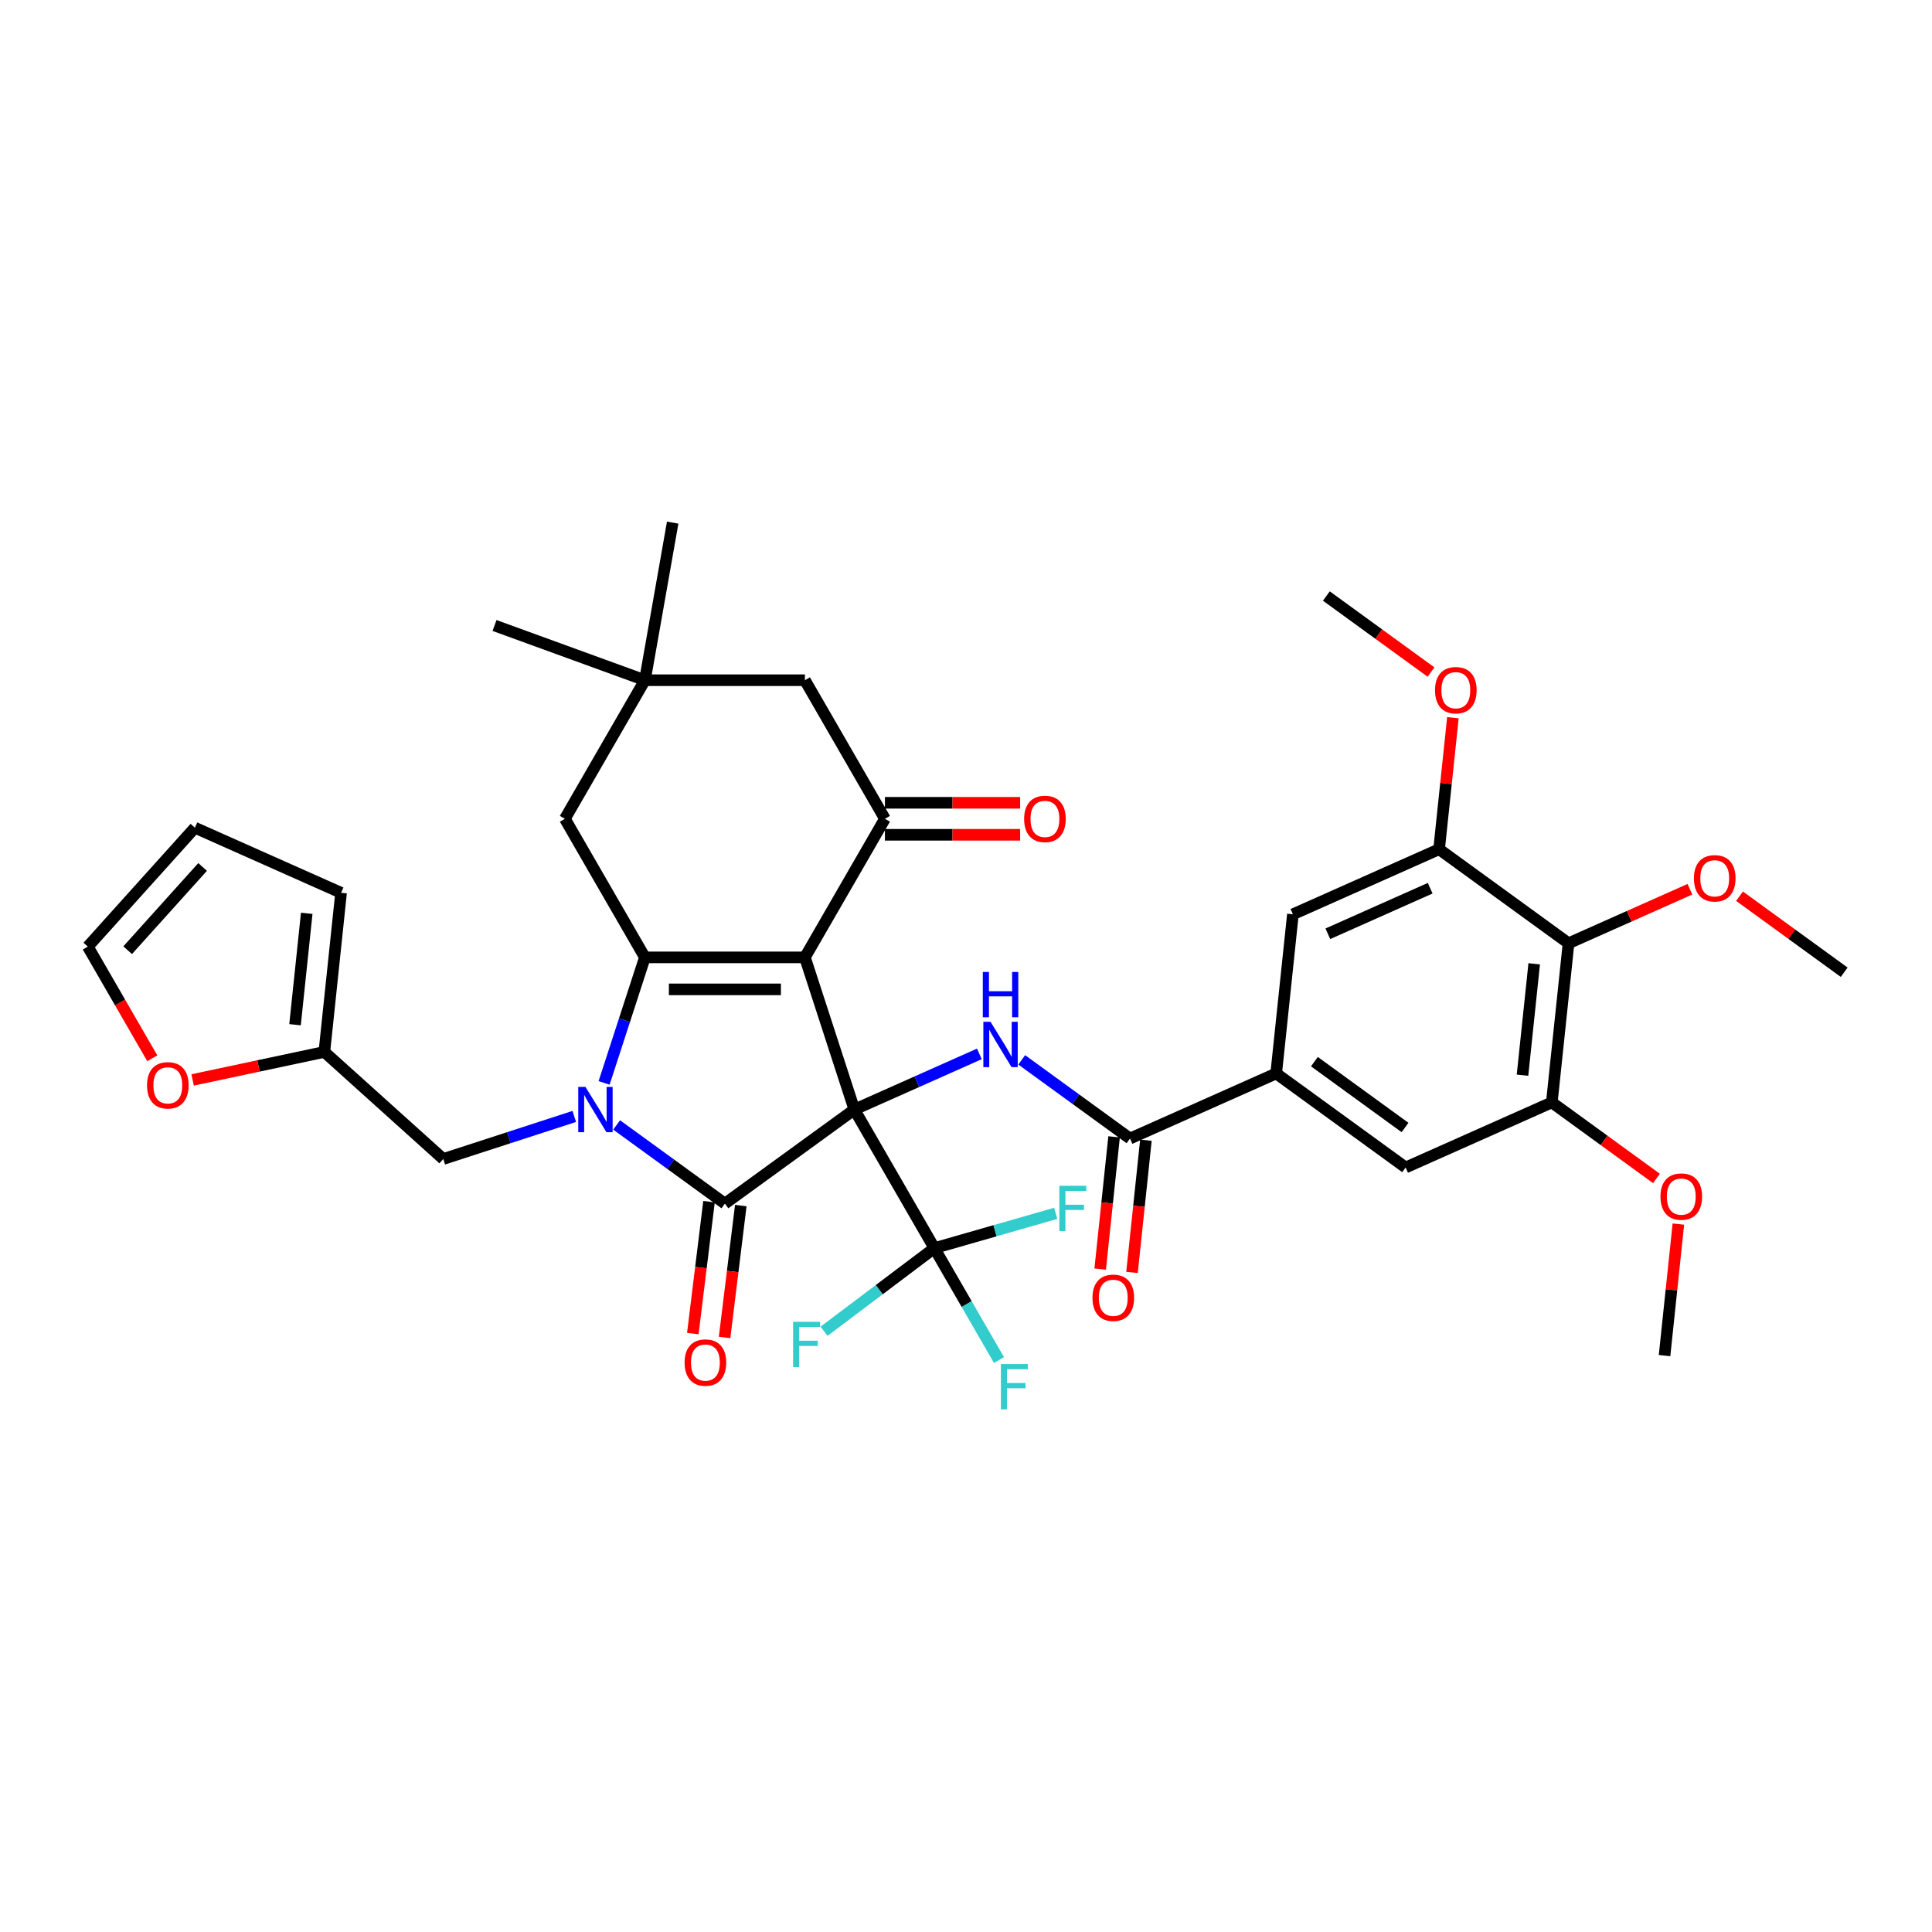 <?xml version='1.0' encoding='iso-8859-1'?>
<svg version='1.1' baseProfile='full'
              xmlns='http://www.w3.org/2000/svg'
                      xmlns:rdkit='http://www.rdkit.org/xml'
                      xmlns:xlink='http://www.w3.org/1999/xlink'
                  xml:space='preserve'
width='1000px' height='1000px' viewBox='0 0 1000 1000'>
<!-- END OF HEADER -->
<rect style='opacity:1.0;fill:#FFFFFF;stroke:none' width='1000' height='1000' x='0' y='0'> </rect>
<path class='bond-0' d='M 442.214,574.304 L 416.62,495.534' style='fill:none;fill-rule:evenodd;stroke:#000000;stroke-width:6px;stroke-linecap:butt;stroke-linejoin:miter;stroke-opacity:1' />
<path class='bond-2' d='M 442.214,574.304 L 375.208,622.987' style='fill:none;fill-rule:evenodd;stroke:#000000;stroke-width:6px;stroke-linecap:butt;stroke-linejoin:miter;stroke-opacity:1' />
<path class='bond-4' d='M 442.214,574.304 L 474.563,559.902' style='fill:none;fill-rule:evenodd;stroke:#000000;stroke-width:6px;stroke-linecap:butt;stroke-linejoin:miter;stroke-opacity:1' />
<path class='bond-4' d='M 474.563,559.902 L 506.912,545.499' style='fill:none;fill-rule:evenodd;stroke:#0000FF;stroke-width:6px;stroke-linecap:butt;stroke-linejoin:miter;stroke-opacity:1' />
<path class='bond-6' d='M 442.214,574.304 L 483.627,646.032' style='fill:none;fill-rule:evenodd;stroke:#000000;stroke-width:6px;stroke-linecap:butt;stroke-linejoin:miter;stroke-opacity:1' />
<path class='bond-3' d='M 416.62,495.534 L 333.796,495.534' style='fill:none;fill-rule:evenodd;stroke:#000000;stroke-width:6px;stroke-linecap:butt;stroke-linejoin:miter;stroke-opacity:1' />
<path class='bond-3' d='M 404.197,512.099 L 346.22,512.099' style='fill:none;fill-rule:evenodd;stroke:#000000;stroke-width:6px;stroke-linecap:butt;stroke-linejoin:miter;stroke-opacity:1' />
<path class='bond-5' d='M 416.62,495.534 L 458.032,423.806' style='fill:none;fill-rule:evenodd;stroke:#000000;stroke-width:6px;stroke-linecap:butt;stroke-linejoin:miter;stroke-opacity:1' />
<path class='bond-1' d='M 319.168,582.272 L 347.188,602.629' style='fill:none;fill-rule:evenodd;stroke:#0000FF;stroke-width:6px;stroke-linecap:butt;stroke-linejoin:miter;stroke-opacity:1' />
<path class='bond-1' d='M 347.188,602.629 L 375.208,622.987' style='fill:none;fill-rule:evenodd;stroke:#000000;stroke-width:6px;stroke-linecap:butt;stroke-linejoin:miter;stroke-opacity:1' />
<path class='bond-12' d='M 297.236,577.867 L 263.334,588.883' style='fill:none;fill-rule:evenodd;stroke:#0000FF;stroke-width:6px;stroke-linecap:butt;stroke-linejoin:miter;stroke-opacity:1' />
<path class='bond-12' d='M 263.334,588.883 L 229.431,599.898' style='fill:none;fill-rule:evenodd;stroke:#000000;stroke-width:6px;stroke-linecap:butt;stroke-linejoin:miter;stroke-opacity:1' />
<path class='bond-37' d='M 312.685,560.506 L 323.241,528.02' style='fill:none;fill-rule:evenodd;stroke:#0000FF;stroke-width:6px;stroke-linecap:butt;stroke-linejoin:miter;stroke-opacity:1' />
<path class='bond-37' d='M 323.241,528.02 L 333.796,495.534' style='fill:none;fill-rule:evenodd;stroke:#000000;stroke-width:6px;stroke-linecap:butt;stroke-linejoin:miter;stroke-opacity:1' />
<path class='bond-19' d='M 366.988,621.978 L 362.795,656.115' style='fill:none;fill-rule:evenodd;stroke:#000000;stroke-width:6px;stroke-linecap:butt;stroke-linejoin:miter;stroke-opacity:1' />
<path class='bond-19' d='M 362.795,656.115 L 358.602,690.253' style='fill:none;fill-rule:evenodd;stroke:#FF0000;stroke-width:6px;stroke-linecap:butt;stroke-linejoin:miter;stroke-opacity:1' />
<path class='bond-19' d='M 383.429,623.997 L 379.236,658.135' style='fill:none;fill-rule:evenodd;stroke:#000000;stroke-width:6px;stroke-linecap:butt;stroke-linejoin:miter;stroke-opacity:1' />
<path class='bond-19' d='M 379.236,658.135 L 375.044,692.272' style='fill:none;fill-rule:evenodd;stroke:#FF0000;stroke-width:6px;stroke-linecap:butt;stroke-linejoin:miter;stroke-opacity:1' />
<path class='bond-13' d='M 333.796,495.534 L 292.384,423.806' style='fill:none;fill-rule:evenodd;stroke:#000000;stroke-width:6px;stroke-linecap:butt;stroke-linejoin:miter;stroke-opacity:1' />
<path class='bond-7' d='M 528.844,548.584 L 556.864,568.942' style='fill:none;fill-rule:evenodd;stroke:#0000FF;stroke-width:6px;stroke-linecap:butt;stroke-linejoin:miter;stroke-opacity:1' />
<path class='bond-7' d='M 556.864,568.942 L 584.884,589.3' style='fill:none;fill-rule:evenodd;stroke:#000000;stroke-width:6px;stroke-linecap:butt;stroke-linejoin:miter;stroke-opacity:1' />
<path class='bond-17' d='M 458.032,423.806 L 416.62,352.078' style='fill:none;fill-rule:evenodd;stroke:#000000;stroke-width:6px;stroke-linecap:butt;stroke-linejoin:miter;stroke-opacity:1' />
<path class='bond-21' d='M 458.032,432.088 L 493.026,432.088' style='fill:none;fill-rule:evenodd;stroke:#000000;stroke-width:6px;stroke-linecap:butt;stroke-linejoin:miter;stroke-opacity:1' />
<path class='bond-21' d='M 493.026,432.088 L 528.019,432.088' style='fill:none;fill-rule:evenodd;stroke:#FF0000;stroke-width:6px;stroke-linecap:butt;stroke-linejoin:miter;stroke-opacity:1' />
<path class='bond-21' d='M 458.032,415.523 L 493.026,415.523' style='fill:none;fill-rule:evenodd;stroke:#000000;stroke-width:6px;stroke-linecap:butt;stroke-linejoin:miter;stroke-opacity:1' />
<path class='bond-21' d='M 493.026,415.523 L 528.019,415.523' style='fill:none;fill-rule:evenodd;stroke:#FF0000;stroke-width:6px;stroke-linecap:butt;stroke-linejoin:miter;stroke-opacity:1' />
<path class='bond-26' d='M 483.627,646.032 L 500.349,674.997' style='fill:none;fill-rule:evenodd;stroke:#000000;stroke-width:6px;stroke-linecap:butt;stroke-linejoin:miter;stroke-opacity:1' />
<path class='bond-26' d='M 500.349,674.997 L 517.072,703.962' style='fill:none;fill-rule:evenodd;stroke:#33CCCC;stroke-width:6px;stroke-linecap:butt;stroke-linejoin:miter;stroke-opacity:1' />
<path class='bond-27' d='M 483.627,646.032 L 455.076,667.548' style='fill:none;fill-rule:evenodd;stroke:#000000;stroke-width:6px;stroke-linecap:butt;stroke-linejoin:miter;stroke-opacity:1' />
<path class='bond-27' d='M 455.076,667.548 L 426.526,689.063' style='fill:none;fill-rule:evenodd;stroke:#33CCCC;stroke-width:6px;stroke-linecap:butt;stroke-linejoin:miter;stroke-opacity:1' />
<path class='bond-28' d='M 483.627,646.032 L 515.036,637.028' style='fill:none;fill-rule:evenodd;stroke:#000000;stroke-width:6px;stroke-linecap:butt;stroke-linejoin:miter;stroke-opacity:1' />
<path class='bond-28' d='M 515.036,637.028 L 546.445,628.023' style='fill:none;fill-rule:evenodd;stroke:#33CCCC;stroke-width:6px;stroke-linecap:butt;stroke-linejoin:miter;stroke-opacity:1' />
<path class='bond-8' d='M 584.884,589.3 L 660.548,555.612' style='fill:none;fill-rule:evenodd;stroke:#000000;stroke-width:6px;stroke-linecap:butt;stroke-linejoin:miter;stroke-opacity:1' />
<path class='bond-22' d='M 576.647,588.434 L 573.051,622.654' style='fill:none;fill-rule:evenodd;stroke:#000000;stroke-width:6px;stroke-linecap:butt;stroke-linejoin:miter;stroke-opacity:1' />
<path class='bond-22' d='M 573.051,622.654 L 569.454,656.873' style='fill:none;fill-rule:evenodd;stroke:#FF0000;stroke-width:6px;stroke-linecap:butt;stroke-linejoin:miter;stroke-opacity:1' />
<path class='bond-22' d='M 593.121,590.165 L 589.525,624.385' style='fill:none;fill-rule:evenodd;stroke:#000000;stroke-width:6px;stroke-linecap:butt;stroke-linejoin:miter;stroke-opacity:1' />
<path class='bond-22' d='M 589.525,624.385 L 585.928,658.605' style='fill:none;fill-rule:evenodd;stroke:#FF0000;stroke-width:6px;stroke-linecap:butt;stroke-linejoin:miter;stroke-opacity:1' />
<path class='bond-14' d='M 660.548,555.612 L 669.206,473.241' style='fill:none;fill-rule:evenodd;stroke:#000000;stroke-width:6px;stroke-linecap:butt;stroke-linejoin:miter;stroke-opacity:1' />
<path class='bond-15' d='M 660.548,555.612 L 727.554,604.295' style='fill:none;fill-rule:evenodd;stroke:#000000;stroke-width:6px;stroke-linecap:butt;stroke-linejoin:miter;stroke-opacity:1' />
<path class='bond-15' d='M 680.336,549.513 L 727.24,583.591' style='fill:none;fill-rule:evenodd;stroke:#000000;stroke-width:6px;stroke-linecap:butt;stroke-linejoin:miter;stroke-opacity:1' />
<path class='bond-9' d='M 811.876,488.237 L 803.218,570.607' style='fill:none;fill-rule:evenodd;stroke:#000000;stroke-width:6px;stroke-linecap:butt;stroke-linejoin:miter;stroke-opacity:1' />
<path class='bond-9' d='M 794.103,498.861 L 788.043,556.52' style='fill:none;fill-rule:evenodd;stroke:#000000;stroke-width:6px;stroke-linecap:butt;stroke-linejoin:miter;stroke-opacity:1' />
<path class='bond-29' d='M 811.876,488.237 L 843.288,474.251' style='fill:none;fill-rule:evenodd;stroke:#000000;stroke-width:6px;stroke-linecap:butt;stroke-linejoin:miter;stroke-opacity:1' />
<path class='bond-29' d='M 843.288,474.251 L 874.701,460.265' style='fill:none;fill-rule:evenodd;stroke:#FF0000;stroke-width:6px;stroke-linecap:butt;stroke-linejoin:miter;stroke-opacity:1' />
<path class='bond-39' d='M 811.876,488.237 L 744.869,439.554' style='fill:none;fill-rule:evenodd;stroke:#000000;stroke-width:6px;stroke-linecap:butt;stroke-linejoin:miter;stroke-opacity:1' />
<path class='bond-10' d='M 744.869,439.554 L 669.206,473.241' style='fill:none;fill-rule:evenodd;stroke:#000000;stroke-width:6px;stroke-linecap:butt;stroke-linejoin:miter;stroke-opacity:1' />
<path class='bond-10' d='M 740.257,459.74 L 687.293,483.321' style='fill:none;fill-rule:evenodd;stroke:#000000;stroke-width:6px;stroke-linecap:butt;stroke-linejoin:miter;stroke-opacity:1' />
<path class='bond-31' d='M 744.869,439.554 L 748.447,405.516' style='fill:none;fill-rule:evenodd;stroke:#000000;stroke-width:6px;stroke-linecap:butt;stroke-linejoin:miter;stroke-opacity:1' />
<path class='bond-31' d='M 748.447,405.516 L 752.024,371.479' style='fill:none;fill-rule:evenodd;stroke:#FF0000;stroke-width:6px;stroke-linecap:butt;stroke-linejoin:miter;stroke-opacity:1' />
<path class='bond-11' d='M 803.218,570.607 L 727.554,604.295' style='fill:none;fill-rule:evenodd;stroke:#000000;stroke-width:6px;stroke-linecap:butt;stroke-linejoin:miter;stroke-opacity:1' />
<path class='bond-30' d='M 803.218,570.607 L 830.302,590.285' style='fill:none;fill-rule:evenodd;stroke:#000000;stroke-width:6px;stroke-linecap:butt;stroke-linejoin:miter;stroke-opacity:1' />
<path class='bond-30' d='M 830.302,590.285 L 857.386,609.963' style='fill:none;fill-rule:evenodd;stroke:#FF0000;stroke-width:6px;stroke-linecap:butt;stroke-linejoin:miter;stroke-opacity:1' />
<path class='bond-18' d='M 229.431,599.898 L 167.881,544.478' style='fill:none;fill-rule:evenodd;stroke:#000000;stroke-width:6px;stroke-linecap:butt;stroke-linejoin:miter;stroke-opacity:1' />
<path class='bond-38' d='M 292.384,423.806 L 333.796,352.078' style='fill:none;fill-rule:evenodd;stroke:#000000;stroke-width:6px;stroke-linecap:butt;stroke-linejoin:miter;stroke-opacity:1' />
<path class='bond-16' d='M 333.796,352.078 L 416.62,352.078' style='fill:none;fill-rule:evenodd;stroke:#000000;stroke-width:6px;stroke-linecap:butt;stroke-linejoin:miter;stroke-opacity:1' />
<path class='bond-32' d='M 333.796,352.078 L 255.967,323.75' style='fill:none;fill-rule:evenodd;stroke:#000000;stroke-width:6px;stroke-linecap:butt;stroke-linejoin:miter;stroke-opacity:1' />
<path class='bond-33' d='M 333.796,352.078 L 348.178,270.512' style='fill:none;fill-rule:evenodd;stroke:#000000;stroke-width:6px;stroke-linecap:butt;stroke-linejoin:miter;stroke-opacity:1' />
<path class='bond-20' d='M 167.881,544.478 L 133.793,551.724' style='fill:none;fill-rule:evenodd;stroke:#000000;stroke-width:6px;stroke-linecap:butt;stroke-linejoin:miter;stroke-opacity:1' />
<path class='bond-20' d='M 133.793,551.724 L 99.704,558.97' style='fill:none;fill-rule:evenodd;stroke:#FF0000;stroke-width:6px;stroke-linecap:butt;stroke-linejoin:miter;stroke-opacity:1' />
<path class='bond-23' d='M 167.881,544.478 L 176.539,462.108' style='fill:none;fill-rule:evenodd;stroke:#000000;stroke-width:6px;stroke-linecap:butt;stroke-linejoin:miter;stroke-opacity:1' />
<path class='bond-23' d='M 152.706,530.391 L 158.766,472.732' style='fill:none;fill-rule:evenodd;stroke:#000000;stroke-width:6px;stroke-linecap:butt;stroke-linejoin:miter;stroke-opacity:1' />
<path class='bond-24' d='M 78.824,547.767 L 62.139,518.869' style='fill:none;fill-rule:evenodd;stroke:#FF0000;stroke-width:6px;stroke-linecap:butt;stroke-linejoin:miter;stroke-opacity:1' />
<path class='bond-24' d='M 62.139,518.869 L 45.455,489.97' style='fill:none;fill-rule:evenodd;stroke:#000000;stroke-width:6px;stroke-linecap:butt;stroke-linejoin:miter;stroke-opacity:1' />
<path class='bond-25' d='M 176.539,462.108 L 100.875,428.42' style='fill:none;fill-rule:evenodd;stroke:#000000;stroke-width:6px;stroke-linecap:butt;stroke-linejoin:miter;stroke-opacity:1' />
<path class='bond-40' d='M 45.455,489.97 L 100.875,428.42' style='fill:none;fill-rule:evenodd;stroke:#000000;stroke-width:6px;stroke-linecap:butt;stroke-linejoin:miter;stroke-opacity:1' />
<path class='bond-40' d='M 66.078,491.822 L 104.872,448.737' style='fill:none;fill-rule:evenodd;stroke:#000000;stroke-width:6px;stroke-linecap:butt;stroke-linejoin:miter;stroke-opacity:1' />
<path class='bond-34' d='M 900.377,463.876 L 927.461,483.554' style='fill:none;fill-rule:evenodd;stroke:#FF0000;stroke-width:6px;stroke-linecap:butt;stroke-linejoin:miter;stroke-opacity:1' />
<path class='bond-34' d='M 927.461,483.554 L 954.545,503.232' style='fill:none;fill-rule:evenodd;stroke:#000000;stroke-width:6px;stroke-linecap:butt;stroke-linejoin:miter;stroke-opacity:1' />
<path class='bond-35' d='M 868.722,633.585 L 865.144,667.623' style='fill:none;fill-rule:evenodd;stroke:#FF0000;stroke-width:6px;stroke-linecap:butt;stroke-linejoin:miter;stroke-opacity:1' />
<path class='bond-35' d='M 865.144,667.623 L 861.567,701.66' style='fill:none;fill-rule:evenodd;stroke:#000000;stroke-width:6px;stroke-linecap:butt;stroke-linejoin:miter;stroke-opacity:1' />
<path class='bond-36' d='M 740.689,347.856 L 713.605,328.178' style='fill:none;fill-rule:evenodd;stroke:#FF0000;stroke-width:6px;stroke-linecap:butt;stroke-linejoin:miter;stroke-opacity:1' />
<path class='bond-36' d='M 713.605,328.178 L 686.521,308.5' style='fill:none;fill-rule:evenodd;stroke:#000000;stroke-width:6px;stroke-linecap:butt;stroke-linejoin:miter;stroke-opacity:1' />
<path  class='atom-2' d='M 303.017 562.576
L 310.703 575
Q 311.465 576.226, 312.691 578.446
Q 313.917 580.665, 313.983 580.798
L 313.983 562.576
L 317.097 562.576
L 317.097 586.032
L 313.884 586.032
L 305.634 572.449
Q 304.674 570.859, 303.647 569.037
Q 302.653 567.215, 302.355 566.651
L 302.355 586.032
L 299.307 586.032
L 299.307 562.576
L 303.017 562.576
' fill='#0000FF'/>
<path  class='atom-5' d='M 512.693 528.889
L 520.379 541.312
Q 521.141 542.538, 522.367 544.758
Q 523.593 546.978, 523.659 547.11
L 523.659 528.889
L 526.773 528.889
L 526.773 552.345
L 523.56 552.345
L 515.311 538.761
Q 514.35 537.171, 513.323 535.349
Q 512.329 533.527, 512.031 532.964
L 512.031 552.345
L 508.983 552.345
L 508.983 528.889
L 512.693 528.889
' fill='#0000FF'/>
<path  class='atom-5' d='M 508.701 503.087
L 511.882 503.087
L 511.882 513.059
L 523.875 513.059
L 523.875 503.087
L 527.055 503.087
L 527.055 526.543
L 523.875 526.543
L 523.875 515.71
L 511.882 515.71
L 511.882 526.543
L 508.701 526.543
L 508.701 503.087
' fill='#0000FF'/>
<path  class='atom-20' d='M 354.345 705.26
Q 354.345 699.628, 357.128 696.481
Q 359.911 693.333, 365.112 693.333
Q 370.314 693.333, 373.096 696.481
Q 375.879 699.628, 375.879 705.26
Q 375.879 710.958, 373.063 714.205
Q 370.247 717.419, 365.112 717.419
Q 359.944 717.419, 357.128 714.205
Q 354.345 710.991, 354.345 705.26
M 365.112 714.768
Q 368.69 714.768, 370.612 712.383
Q 372.566 709.964, 372.566 705.26
Q 372.566 700.655, 370.612 698.336
Q 368.69 695.984, 365.112 695.984
Q 361.534 695.984, 359.58 698.303
Q 357.658 700.622, 357.658 705.26
Q 357.658 709.998, 359.58 712.383
Q 361.534 714.768, 365.112 714.768
' fill='#FF0000'/>
<path  class='atom-21' d='M 76.1 561.765
Q 76.1 556.132, 78.882 552.985
Q 81.665 549.838, 86.867 549.838
Q 92.068 549.838, 94.851 552.985
Q 97.634 556.132, 97.634 561.765
Q 97.634 567.463, 94.818 570.71
Q 92.002 573.923, 86.867 573.923
Q 81.698 573.923, 78.882 570.71
Q 76.1 567.496, 76.1 561.765
M 86.867 571.273
Q 90.445 571.273, 92.366 568.887
Q 94.321 566.469, 94.321 561.765
Q 94.321 557.16, 92.366 554.84
Q 90.445 552.488, 86.867 552.488
Q 83.289 552.488, 81.334 554.807
Q 79.412 557.126, 79.412 561.765
Q 79.412 566.502, 81.334 568.887
Q 83.289 571.273, 86.867 571.273
' fill='#FF0000'/>
<path  class='atom-22' d='M 530.09 423.872
Q 530.09 418.24, 532.872 415.093
Q 535.655 411.945, 540.857 411.945
Q 546.058 411.945, 548.841 415.093
Q 551.624 418.24, 551.624 423.872
Q 551.624 429.57, 548.808 432.817
Q 545.992 436.031, 540.857 436.031
Q 535.688 436.031, 532.872 432.817
Q 530.09 429.604, 530.09 423.872
M 540.857 433.38
Q 544.435 433.38, 546.356 430.995
Q 548.311 428.577, 548.311 423.872
Q 548.311 419.267, 546.356 416.948
Q 544.435 414.596, 540.857 414.596
Q 537.279 414.596, 535.324 416.915
Q 533.403 419.234, 533.403 423.872
Q 533.403 428.61, 535.324 430.995
Q 537.279 433.38, 540.857 433.38
' fill='#FF0000'/>
<path  class='atom-23' d='M 565.46 671.736
Q 565.46 666.104, 568.243 662.957
Q 571.026 659.81, 576.227 659.81
Q 581.428 659.81, 584.211 662.957
Q 586.994 666.104, 586.994 671.736
Q 586.994 677.435, 584.178 680.681
Q 581.362 683.895, 576.227 683.895
Q 571.059 683.895, 568.243 680.681
Q 565.46 677.468, 565.46 671.736
M 576.227 681.245
Q 579.805 681.245, 581.726 678.859
Q 583.681 676.441, 583.681 671.736
Q 583.681 667.131, 581.726 664.812
Q 579.805 662.46, 576.227 662.46
Q 572.649 662.46, 570.694 664.779
Q 568.773 667.098, 568.773 671.736
Q 568.773 676.474, 570.694 678.859
Q 572.649 681.245, 576.227 681.245
' fill='#FF0000'/>
<path  class='atom-27' d='M 518.065 706.032
L 532.012 706.032
L 532.012 708.716
L 521.212 708.716
L 521.212 715.839
L 530.82 715.839
L 530.82 718.555
L 521.212 718.555
L 521.212 729.488
L 518.065 729.488
L 518.065 706.032
' fill='#33CCCC'/>
<path  class='atom-28' d='M 410.508 684.151
L 424.455 684.151
L 424.455 686.834
L 413.655 686.834
L 413.655 693.957
L 423.263 693.957
L 423.263 696.674
L 413.655 696.674
L 413.655 707.607
L 410.508 707.607
L 410.508 684.151
' fill='#33CCCC'/>
<path  class='atom-29' d='M 548.308 613.762
L 562.256 613.762
L 562.256 616.445
L 551.455 616.445
L 551.455 623.568
L 561.063 623.568
L 561.063 626.285
L 551.455 626.285
L 551.455 637.217
L 548.308 637.217
L 548.308 613.762
' fill='#33CCCC'/>
<path  class='atom-30' d='M 876.772 454.615
Q 876.772 448.983, 879.555 445.836
Q 882.338 442.688, 887.539 442.688
Q 892.741 442.688, 895.523 445.836
Q 898.306 448.983, 898.306 454.615
Q 898.306 460.313, 895.49 463.56
Q 892.674 466.774, 887.539 466.774
Q 882.371 466.774, 879.555 463.56
Q 876.772 460.347, 876.772 454.615
M 887.539 464.123
Q 891.117 464.123, 893.039 461.738
Q 894.993 459.32, 894.993 454.615
Q 894.993 450.01, 893.039 447.691
Q 891.117 445.339, 887.539 445.339
Q 883.961 445.339, 882.007 447.658
Q 880.085 449.977, 880.085 454.615
Q 880.085 459.353, 882.007 461.738
Q 883.961 464.123, 887.539 464.123
' fill='#FF0000'/>
<path  class='atom-31' d='M 859.457 619.356
Q 859.457 613.724, 862.24 610.577
Q 865.023 607.43, 870.224 607.43
Q 875.426 607.43, 878.209 610.577
Q 880.991 613.724, 880.991 619.356
Q 880.991 625.055, 878.175 628.301
Q 875.359 631.515, 870.224 631.515
Q 865.056 631.515, 862.24 628.301
Q 859.457 625.088, 859.457 619.356
M 870.224 628.864
Q 873.802 628.864, 875.724 626.479
Q 877.678 624.061, 877.678 619.356
Q 877.678 614.751, 875.724 612.432
Q 873.802 610.08, 870.224 610.08
Q 866.646 610.08, 864.692 612.399
Q 862.77 614.718, 862.77 619.356
Q 862.77 624.094, 864.692 626.479
Q 866.646 628.864, 870.224 628.864
' fill='#FF0000'/>
<path  class='atom-32' d='M 742.76 357.249
Q 742.76 351.617, 745.543 348.47
Q 748.325 345.323, 753.527 345.323
Q 758.728 345.323, 761.511 348.47
Q 764.294 351.617, 764.294 357.249
Q 764.294 362.948, 761.478 366.194
Q 758.662 369.408, 753.527 369.408
Q 748.359 369.408, 745.543 366.194
Q 742.76 362.981, 742.76 357.249
M 753.527 366.758
Q 757.105 366.758, 759.026 364.372
Q 760.981 361.954, 760.981 357.249
Q 760.981 352.644, 759.026 350.325
Q 757.105 347.973, 753.527 347.973
Q 749.949 347.973, 747.994 350.292
Q 746.073 352.611, 746.073 357.249
Q 746.073 361.987, 747.994 364.372
Q 749.949 366.758, 753.527 366.758
' fill='#FF0000'/>
</svg>
